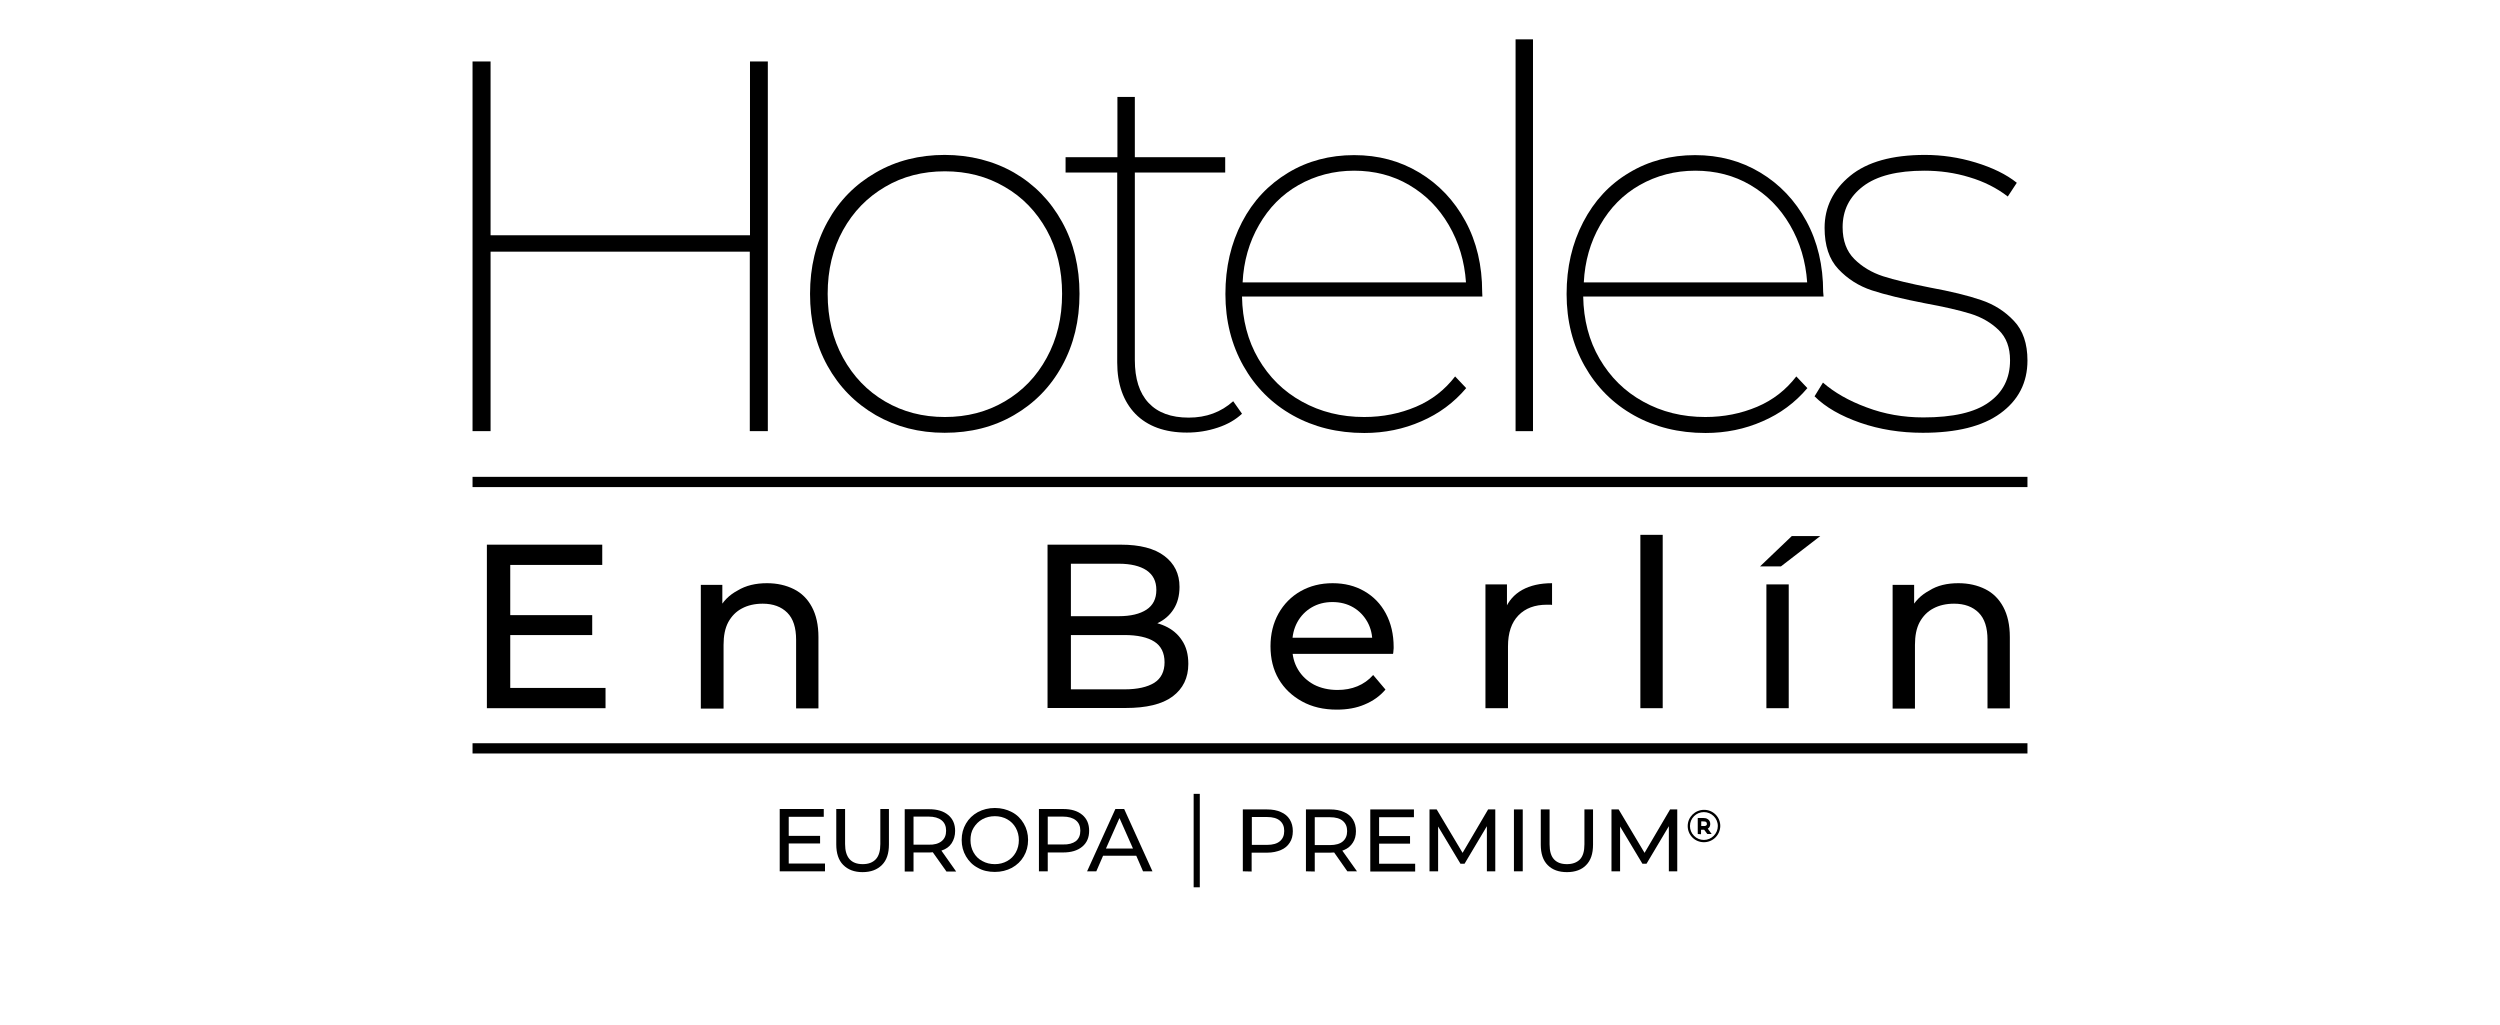 <?xml version="1.0" encoding="utf-8"?>
<!-- Generator: Adobe Illustrator 27.0.1, SVG Export Plug-In . SVG Version: 6.00 Build 0)  -->
<svg version="1.1" id="Capa_1" xmlns="http://www.w3.org/2000/svg" xmlns:xlink="http://www.w3.org/1999/xlink" x="0px" y="0px"
	 viewBox="0 0 1220 500" style="enable-background:new 0 0 1220 500;" xml:space="preserve">
<g id="Chihuahua">
	<g>
		<path d="M374.7,30v180.4h-8.8v-87.6H239.4v87.6h-8.8V30h8.8v84.8h126.6V30H374.7z"/>
		<path d="M427.4,202.6c-10-5.8-17.9-13.8-23.6-24.1c-5.7-10.3-8.5-22-8.5-35.1s2.8-24.7,8.5-35.1s13.5-18.3,23.6-24.1
			c10-5.8,21.3-8.6,33.6-8.6s23.8,2.9,33.8,8.6c10,5.8,17.8,13.8,23.5,24.1c5.7,10.3,8.5,22,8.5,35.1s-2.8,24.7-8.5,35.1
			s-13.5,18.3-23.5,24.1c-10,5.8-21.2,8.6-33.8,8.6S437.4,208.3,427.4,202.6L427.4,202.6z M490.3,195.9c8.7-5.1,15.5-12.1,20.5-21.3
			c5-9.1,7.5-19.5,7.5-31.2s-2.5-22-7.5-31.1c-5-9-11.8-16.1-20.5-21.1c-8.7-5.1-18.4-7.6-29.2-7.6s-20.6,2.5-29.2,7.6
			c-8.7,5.1-15.5,12.1-20.5,21.1c-5,9-7.5,19.4-7.5,31.1s2.5,22.1,7.5,31.2s11.8,16.2,20.5,21.3c8.7,5.1,18.4,7.6,29.2,7.6
			S481.6,201,490.3,195.9L490.3,195.9z"/>
		<path d="M606.1,201.9c-3.1,2.9-7,5.2-11.9,6.8c-4.8,1.6-9.8,2.4-15,2.4c-10.8,0-19.2-3.1-25.1-9.1c-5.9-6.1-8.9-14.5-8.9-25.1
			V84.2H520v-7.5h25.3V47.3h8.5v29.4h44.1v7.5h-44.1v91.5c0,9.1,2.2,16.1,6.7,20.9c4.5,4.8,11,7.2,19.6,7.2s15.8-2.7,21.7-8
			L606.1,201.9L606.1,201.9z"/>
		<path d="M723.4,144.7H606.1c0.2,11.3,2.8,21.5,8,30.4c5.2,8.9,12.2,15.9,21.3,20.9c9,5,19.1,7.5,30.3,7.5c9.1,0,17.5-1.7,25.3-5
			s14.1-8.3,19.1-14.8l5.4,5.7c-6,7.1-13.3,12.5-21.9,16.2c-8.6,3.8-17.9,5.7-27.8,5.7c-13.1,0-24.7-2.9-34.9-8.6
			s-18.3-13.8-24.1-24.1c-5.8-10.3-8.8-22-8.8-35.1s2.7-24.7,8.1-35.1s12.9-18.3,22.5-24.1c9.6-5.8,20.4-8.6,32.2-8.6
			s22.3,2.8,31.8,8.5c9.5,5.7,17,13.6,22.5,23.7c5.5,10.1,8.2,21.7,8.2,34.5L723.4,144.7L723.4,144.7z M633.7,90.3
			c-8.1,4.6-14.5,11.1-19.3,19.5c-4.8,8.3-7.5,17.7-8,28h109c-0.7-10.3-3.5-19.6-8.4-28S695.7,95,687.7,90.3s-17-7-26.9-7
			S641.8,85.7,633.7,90.3z"/>
		<path d="M739.6,19.2h8.5v191.2h-8.5V19.2z"/>
		<path d="M889.9,144.7H772.6c0.2,11.3,2.8,21.5,8,30.4c5.2,8.9,12.2,15.9,21.3,20.9c9,5,19.1,7.5,30.3,7.5c9.1,0,17.5-1.7,25.3-5
			s14.1-8.3,19.1-14.8l5.4,5.7c-6,7.1-13.3,12.5-21.9,16.2c-8.6,3.8-17.9,5.7-27.8,5.7c-13.1,0-24.7-2.9-34.9-8.6
			s-18.3-13.8-24.1-24.1c-5.8-10.3-8.8-22-8.8-35.1s2.7-24.7,8.1-35.1S785.4,90,795,84.3c9.6-5.8,20.4-8.6,32.2-8.6
			s22.3,2.8,31.8,8.5c9.5,5.7,17,13.6,22.5,23.7c5.5,10.1,8.2,21.7,8.2,34.5L889.9,144.7L889.9,144.7z M800.2,90.3
			c-8.1,4.6-14.5,11.1-19.3,19.5c-4.8,8.3-7.5,17.7-8,28h109c-0.7-10.3-3.5-19.6-8.4-28S862.2,95,854.2,90.3s-17-7-26.9-7
			S808.3,85.7,800.2,90.3z"/>
		<path d="M907.8,206.3c-9.5-3.3-17-7.6-22.3-12.9l4.1-6.7c5.5,4.8,12.6,8.9,21.3,12.1c8.7,3.3,17.9,4.9,27.7,4.9
			c14.4,0,25.1-2.4,32-7.4c6.9-4.9,10.3-11.7,10.3-20.5c0-6.2-1.8-11.1-5.5-14.7c-3.7-3.6-8.3-6.3-13.8-8
			c-5.5-1.7-12.9-3.4-22.2-5.1c-10.8-2.1-19.5-4.2-25.9-6.3s-11.9-5.6-16.4-10.4s-6.7-11.5-6.7-20.1c0-10.1,4.2-18.6,12.5-25.4
			c8.3-6.8,20.5-10.2,36.5-10.2c8.2,0,16.5,1.2,24.7,3.7c8.2,2.5,15,5.8,20.1,9.9l-4.4,6.7c-5.3-4.1-11.6-7.3-18.7-9.4
			c-7.1-2.2-14.5-3.2-22-3.2c-13.2,0-23.2,2.5-29.9,7.6c-6.7,5.1-10,11.7-10,20c0,6.5,1.9,11.7,5.7,15.5c3.8,3.8,8.5,6.6,14,8.4
			c5.6,1.8,13.2,3.6,22.8,5.5c10.3,1.9,18.6,3.9,25,6.1c6.3,2.1,11.7,5.5,16.1,10.2c4.4,4.6,6.6,11.1,6.6,19.3
			c0,10.8-4.4,19.4-13.2,25.8c-8.8,6.4-21.4,9.5-37.9,9.5C927.5,211.2,917.3,209.6,907.8,206.3L907.8,206.3z"/>
	</g>
	<rect x="230.6" y="362.7" width="758.8" height="5"/>
	<rect x="230.6" y="232.7" width="758.8" height="5"/>
	<g>
		<g>
			<path d="M606.5,425.2V395h11.8c2.6,0,4.9,0.4,6.8,1.3c1.9,0.8,3.3,2,4.3,3.6c1,1.6,1.5,3.5,1.5,5.7s-0.5,4.1-1.5,5.6
				c-1,1.6-2.4,2.8-4.3,3.6c-1.9,0.8-4.1,1.3-6.8,1.3h-9.4l1.9-2v11.2L606.5,425.2L606.5,425.2z M610.9,414.5l-1.9-2.2h9.3
				c2.8,0,4.9-0.6,6.3-1.8s2.1-2.8,2.1-5c0-2.2-0.7-3.8-2.1-5c-1.4-1.2-3.5-1.8-6.3-1.8h-9.3l1.9-2.2V414.5z"/>
			<path d="M637.3,425.2V395h11.8c2.6,0,4.9,0.4,6.8,1.3c1.9,0.8,3.3,2,4.3,3.6c1,1.6,1.5,3.5,1.5,5.7s-0.5,4.1-1.5,5.6
				c-1,1.6-2.4,2.8-4.3,3.6c-1.9,0.8-4.1,1.3-6.8,1.3h-9.4l1.9-2v11.2L637.3,425.2L637.3,425.2z M641.6,414.5l-1.9-2.1h9.3
				c2.8,0,4.9-0.6,6.3-1.8c1.4-1.2,2.1-2.9,2.1-5c0-2.2-0.7-3.8-2.1-5c-1.4-1.2-3.5-1.8-6.3-1.8h-9.3l1.9-2.2V414.5L641.6,414.5z
				 M657.5,425.2l-7.7-11h4.6l7.8,11H657.5L657.5,425.2z"/>
			<path d="M673,421.5h17.6v3.8h-21.9V395H690v3.8h-17V421.5z M672.6,408h15.5v3.7h-15.5V408z"/>
			<path d="M697.6,425.2V395h3.5l13.6,22.8h-1.9l13.4-22.8h3.5l0,30.2h-4.1l0-23.7h1l-11.9,20h-2l-12-20h1.1v23.7L697.6,425.2
				L697.6,425.2z"/>
			<path d="M738.8,425.2V395h4.3v30.2L738.8,425.2L738.8,425.2z"/>
			<path d="M764.7,425.6c-4,0-7.1-1.1-9.4-3.4c-2.3-2.3-3.4-5.6-3.4-10V395h4.3v17c0,3.4,0.7,5.8,2.2,7.4s3.6,2.3,6.3,2.3
				c2.7,0,4.8-0.8,6.3-2.3c1.5-1.6,2.2-4,2.2-7.4v-17h4.2v17.2c0,4.4-1.1,7.7-3.4,10C771.9,424.4,768.7,425.6,764.7,425.6
				L764.7,425.6z"/>
			<path d="M786.4,425.2V395h3.5l13.6,22.8h-1.9L815,395h3.5l0,30.2h-4.1l0-23.7h1l-11.9,20h-2l-12-20h1.1v23.7L786.4,425.2
				L786.4,425.2z"/>
		</g>
		<g>
			<path d="M831.5,411c-2.1,0-4.1-0.8-5.6-2.3c-1.5-1.5-2.3-3.5-2.3-5.6c0-4.4,3.6-7.9,8-7.9c2.1,0,4.1,0.8,5.6,2.3
				c1.5,1.5,2.3,3.5,2.3,5.6C839.4,407.5,835.9,411,831.5,411L831.5,411L831.5,411z M831.5,396.3c-3.7,0-6.8,3-6.8,6.8
				c0,1.8,0.7,3.5,2,4.8c1.3,1.3,3,2,4.8,2c3.7,0,6.8-3.1,6.8-6.8C838.3,399.3,835.2,396.3,831.5,396.3L831.5,396.3L831.5,396.3z"/>
			<path d="M828.5,407v-7.8c0.1,0,0.1,0,0.2,0c0.9,0,1.8,0,2.7,0c0.7,0,1.3,0.1,1.9,0.5c0.9,0.5,1.3,1.4,1.3,2.4
				c0,0.7-0.2,1.3-0.6,1.8c-0.2,0.2-0.4,0.3-0.6,0.5c0.6,0.9,1.3,1.7,1.9,2.6c-0.1,0-0.1,0-0.2,0c-0.6,0-1.1,0-1.7,0
				c-0.1,0-0.2,0-0.3-0.1c-0.5-0.6-0.9-1.3-1.4-1.9c-0.1-0.1-0.1-0.1-0.3-0.1c-0.4,0-0.8,0-1.1,0c-0.1,0-0.2,0-0.2,0.2
				c0,0.6,0,1.2,0,1.8v0.2L828.5,407L828.5,407z M830.2,403.1c0.5,0,0.9,0,1.4,0c0.1,0,0.2,0,0.4,0c0.9-0.2,1.1-0.7,0.9-1.4
				c-0.1-0.5-0.4-0.7-0.9-0.8c-0.5-0.1-1.1,0-1.6-0.1c-0.1,0-0.2,0.1-0.2,0.2c0,0.5,0,1,0,1.5L830.2,403.1L830.2,403.1z"/>
		</g>
		<polyline points="582.5,433 582.5,387.4 585.5,387.4 585.5,433 		"/>
		<path d="M402.6,421.4v3.8h-22.1v-30.4H402v3.8h-17.1v9.3h15.3v3.7h-15.3v9.8L402.6,421.4L402.6,421.4z"/>
		<path d="M411.5,422.1c-2.3-2.3-3.4-5.7-3.4-10v-17.3h4.3v17.1c0,6.5,2.9,9.8,8.6,9.8c2.8,0,4.9-0.8,6.4-2.4
			c1.5-1.6,2.2-4.1,2.2-7.4v-17.1h4.2v17.3c0,4.4-1.1,7.7-3.4,10c-2.3,2.3-5.4,3.5-9.5,3.5C416.9,425.6,413.8,424.4,411.5,422.1
			L411.5,422.1z"/>
		<path d="M461.8,425.2l-6.6-9.3c-0.8,0.1-1.5,0.1-1.9,0.1h-7.5v9.3h-4.3v-30.4h11.9c3.9,0,7,0.9,9.3,2.8c2.3,1.9,3.4,4.5,3.4,7.8
			c0,2.3-0.6,4.3-1.7,6s-2.8,2.9-5,3.6l7.2,10.2H461.8L461.8,425.2z M459.5,410.5c1.5-1.2,2.2-2.9,2.2-5.1c0-2.2-0.7-3.9-2.2-5.1
			c-1.5-1.2-3.6-1.8-6.3-1.8h-7.4v13.7h7.4C455.9,412.3,458,411.7,459.5,410.5L459.5,410.5z"/>
		<path d="M477.2,423.5c-2.5-1.3-4.4-3.2-5.8-5.6c-1.4-2.4-2.1-5-2.1-8s0.7-5.6,2.1-8c1.4-2.4,3.3-4.2,5.8-5.6c2.5-1.3,5.2-2,8.3-2
			s5.8,0.7,8.3,2s4.4,3.2,5.8,5.6c1.4,2.4,2.1,5,2.1,8s-0.7,5.6-2.1,8s-3.3,4.2-5.8,5.6c-2.5,1.3-5.2,2-8.3,2
			S479.6,424.9,477.2,423.5z M491.5,420.2c1.8-1,3.2-2.4,4.2-4.2c1-1.8,1.5-3.8,1.5-6c0-2.2-0.5-4.2-1.5-6c-1-1.8-2.4-3.2-4.2-4.2
			s-3.8-1.5-6-1.5c-2.2,0-4.3,0.5-6.1,1.5c-1.8,1-3.2,2.4-4.3,4.2s-1.5,3.8-1.5,6s0.5,4.2,1.5,6c1,1.8,2.4,3.2,4.3,4.2
			c1.8,1,3.8,1.5,6.1,1.5C487.7,421.7,489.7,421.2,491.5,420.2z"/>
		<path d="M528.1,397.6c2.3,1.9,3.4,4.5,3.4,7.8s-1.1,5.9-3.4,7.8c-2.3,1.9-5.4,2.8-9.3,2.8h-7.5v9.2h-4.3v-30.4h11.9
			C522.7,394.8,525.8,395.7,528.1,397.6L528.1,397.6z M525,410.5c1.5-1.2,2.2-2.9,2.2-5.1c0-2.2-0.7-3.9-2.2-5.1
			c-1.5-1.2-3.6-1.8-6.3-1.8h-7.4v13.6h7.4C521.4,412.2,523.5,411.6,525,410.5L525,410.5z"/>
		<path d="M554.5,417.6h-16.2l-3.3,7.6h-4.5l13.8-30.4h4.3l13.8,30.4h-4.6L554.5,417.6L554.5,417.6z M552.9,414.1l-6.6-14.9
			l-6.6,14.9H552.9z"/>
	</g>
	<g>
		<path d="M249,335.7h46.5v9.9h-57.9v-79.8h56.3v9.9H249V335.7z M248,300.2h41v9.7h-41V300.2z"/>
		<path d="M374.3,284.6c4.9,0,9.3,1,13.1,2.9c3.8,1.9,6.7,4.8,8.8,8.7c2.1,3.9,3.2,8.8,3.2,14.7v34.8h-10.9v-33.5
			c0-5.9-1.4-10.3-4.3-13.2s-6.9-4.4-12-4.4c-3.9,0-7.3,0.8-10.1,2.3c-2.9,1.5-5.1,3.8-6.7,6.7c-1.6,3-2.3,6.7-2.3,11.1v31.1H342
			v-60.4h10.5v16.3l-1.7-4.3c2-4,5-7,9.1-9.2C364,285.7,368.8,284.6,374.3,284.6z"/>
		<path d="M511.2,345.6v-79.8H547c9.2,0,16.3,1.8,21.2,5.5c4.9,3.7,7.4,8.7,7.4,15.1c0,4.3-1,8-2.9,10.9c-1.9,3-4.5,5.2-7.8,6.8
			c-3.3,1.6-6.8,2.4-10.6,2.4l2.1-3.4c4.6,0,8.6,0.8,12.1,2.4c3.5,1.6,6.3,3.9,8.3,7c2.1,3.1,3.1,6.9,3.1,11.5
			c0,6.8-2.6,12.1-7.7,15.9c-5.1,3.8-12.8,5.6-22.9,5.6H511.2z M522.6,336.4h26.2c6.3,0,11.1-1.1,14.5-3.2c3.3-2.1,5-5.5,5-10
			c0-4.6-1.7-8-5-10.1c-3.3-2.1-8.2-3.2-14.5-3.2h-27.2v-9.2h24.4c5.8,0,10.3-1.1,13.5-3.2c3.2-2.1,4.8-5.3,4.8-9.6
			c0-4.3-1.6-7.4-4.8-9.6c-3.2-2.1-7.7-3.2-13.5-3.2h-23.4V336.4z"/>
		<path d="M652.4,346.3c-6.5,0-12.1-1.3-17-4c-4.9-2.7-8.7-6.3-11.4-10.9c-2.7-4.6-4-10-4-16c0-6,1.3-11.3,3.9-16
			c2.6-4.6,6.2-8.3,10.8-10.9c4.6-2.6,9.8-3.9,15.6-3.9c5.9,0,11,1.3,15.5,3.9c4.5,2.6,8,6.2,10.5,10.9c2.5,4.7,3.8,10.1,3.8,16.4
			c0,0.5,0,1-0.1,1.6c0,0.6-0.1,1.2-0.2,1.7h-51.4v-7.9h45.7l-4.4,2.7c0.1-3.9-0.7-7.3-2.4-10.4c-1.7-3-4-5.4-6.9-7.1
			c-2.9-1.7-6.3-2.6-10.2-2.6c-3.8,0-7.2,0.9-10.1,2.6s-5.3,4.1-7,7.2c-1.7,3.1-2.5,6.6-2.5,10.5v1.8c0,4,0.9,7.6,2.8,10.8
			c1.9,3.2,4.5,5.6,7.8,7.4c3.3,1.7,7.2,2.6,11.5,2.6c3.6,0,6.8-0.6,9.7-1.8c2.9-1.2,5.5-3,7.7-5.5l6,7.1c-2.7,3.2-6.1,5.6-10.2,7.3
			C662,345.5,657.4,346.3,652.4,346.3z"/>
		<path d="M724.9,345.6v-60.4h10.5v16.4l-1-4.1c1.7-4.2,4.5-7.4,8.4-9.6c4-2.2,8.8-3.3,14.6-3.3v10.6c-0.5-0.1-0.9-0.1-1.3-0.1
			c-0.4,0-0.8,0-1.2,0c-5.9,0-10.5,1.7-13.9,5.2c-3.4,3.5-5.1,8.5-5.1,15.2v30.1H724.9z"/>
		<path d="M800.5,345.6V261h10.9v84.6H800.5z"/>
		<path d="M858.9,276.4l15.5-14.8h13.9l-19.2,14.8H858.9z M862,345.6v-60.4h10.9v60.4H862z"/>
		<path d="M955.7,284.6c4.9,0,9.3,1,13.1,2.9c3.8,1.9,6.7,4.8,8.8,8.7c2.1,3.9,3.2,8.8,3.2,14.7v34.8h-10.9v-33.5
			c0-5.9-1.4-10.3-4.3-13.2s-6.9-4.4-12-4.4c-3.9,0-7.3,0.8-10.1,2.3c-2.9,1.5-5.1,3.8-6.7,6.7c-1.6,3-2.3,6.7-2.3,11.1v31.1h-10.9
			v-60.4h10.5v16.3l-1.7-4.3c2-4,5-7,9.1-9.2C945.4,285.7,950.2,284.6,955.7,284.6z"/>
	</g>
</g>
</svg>
